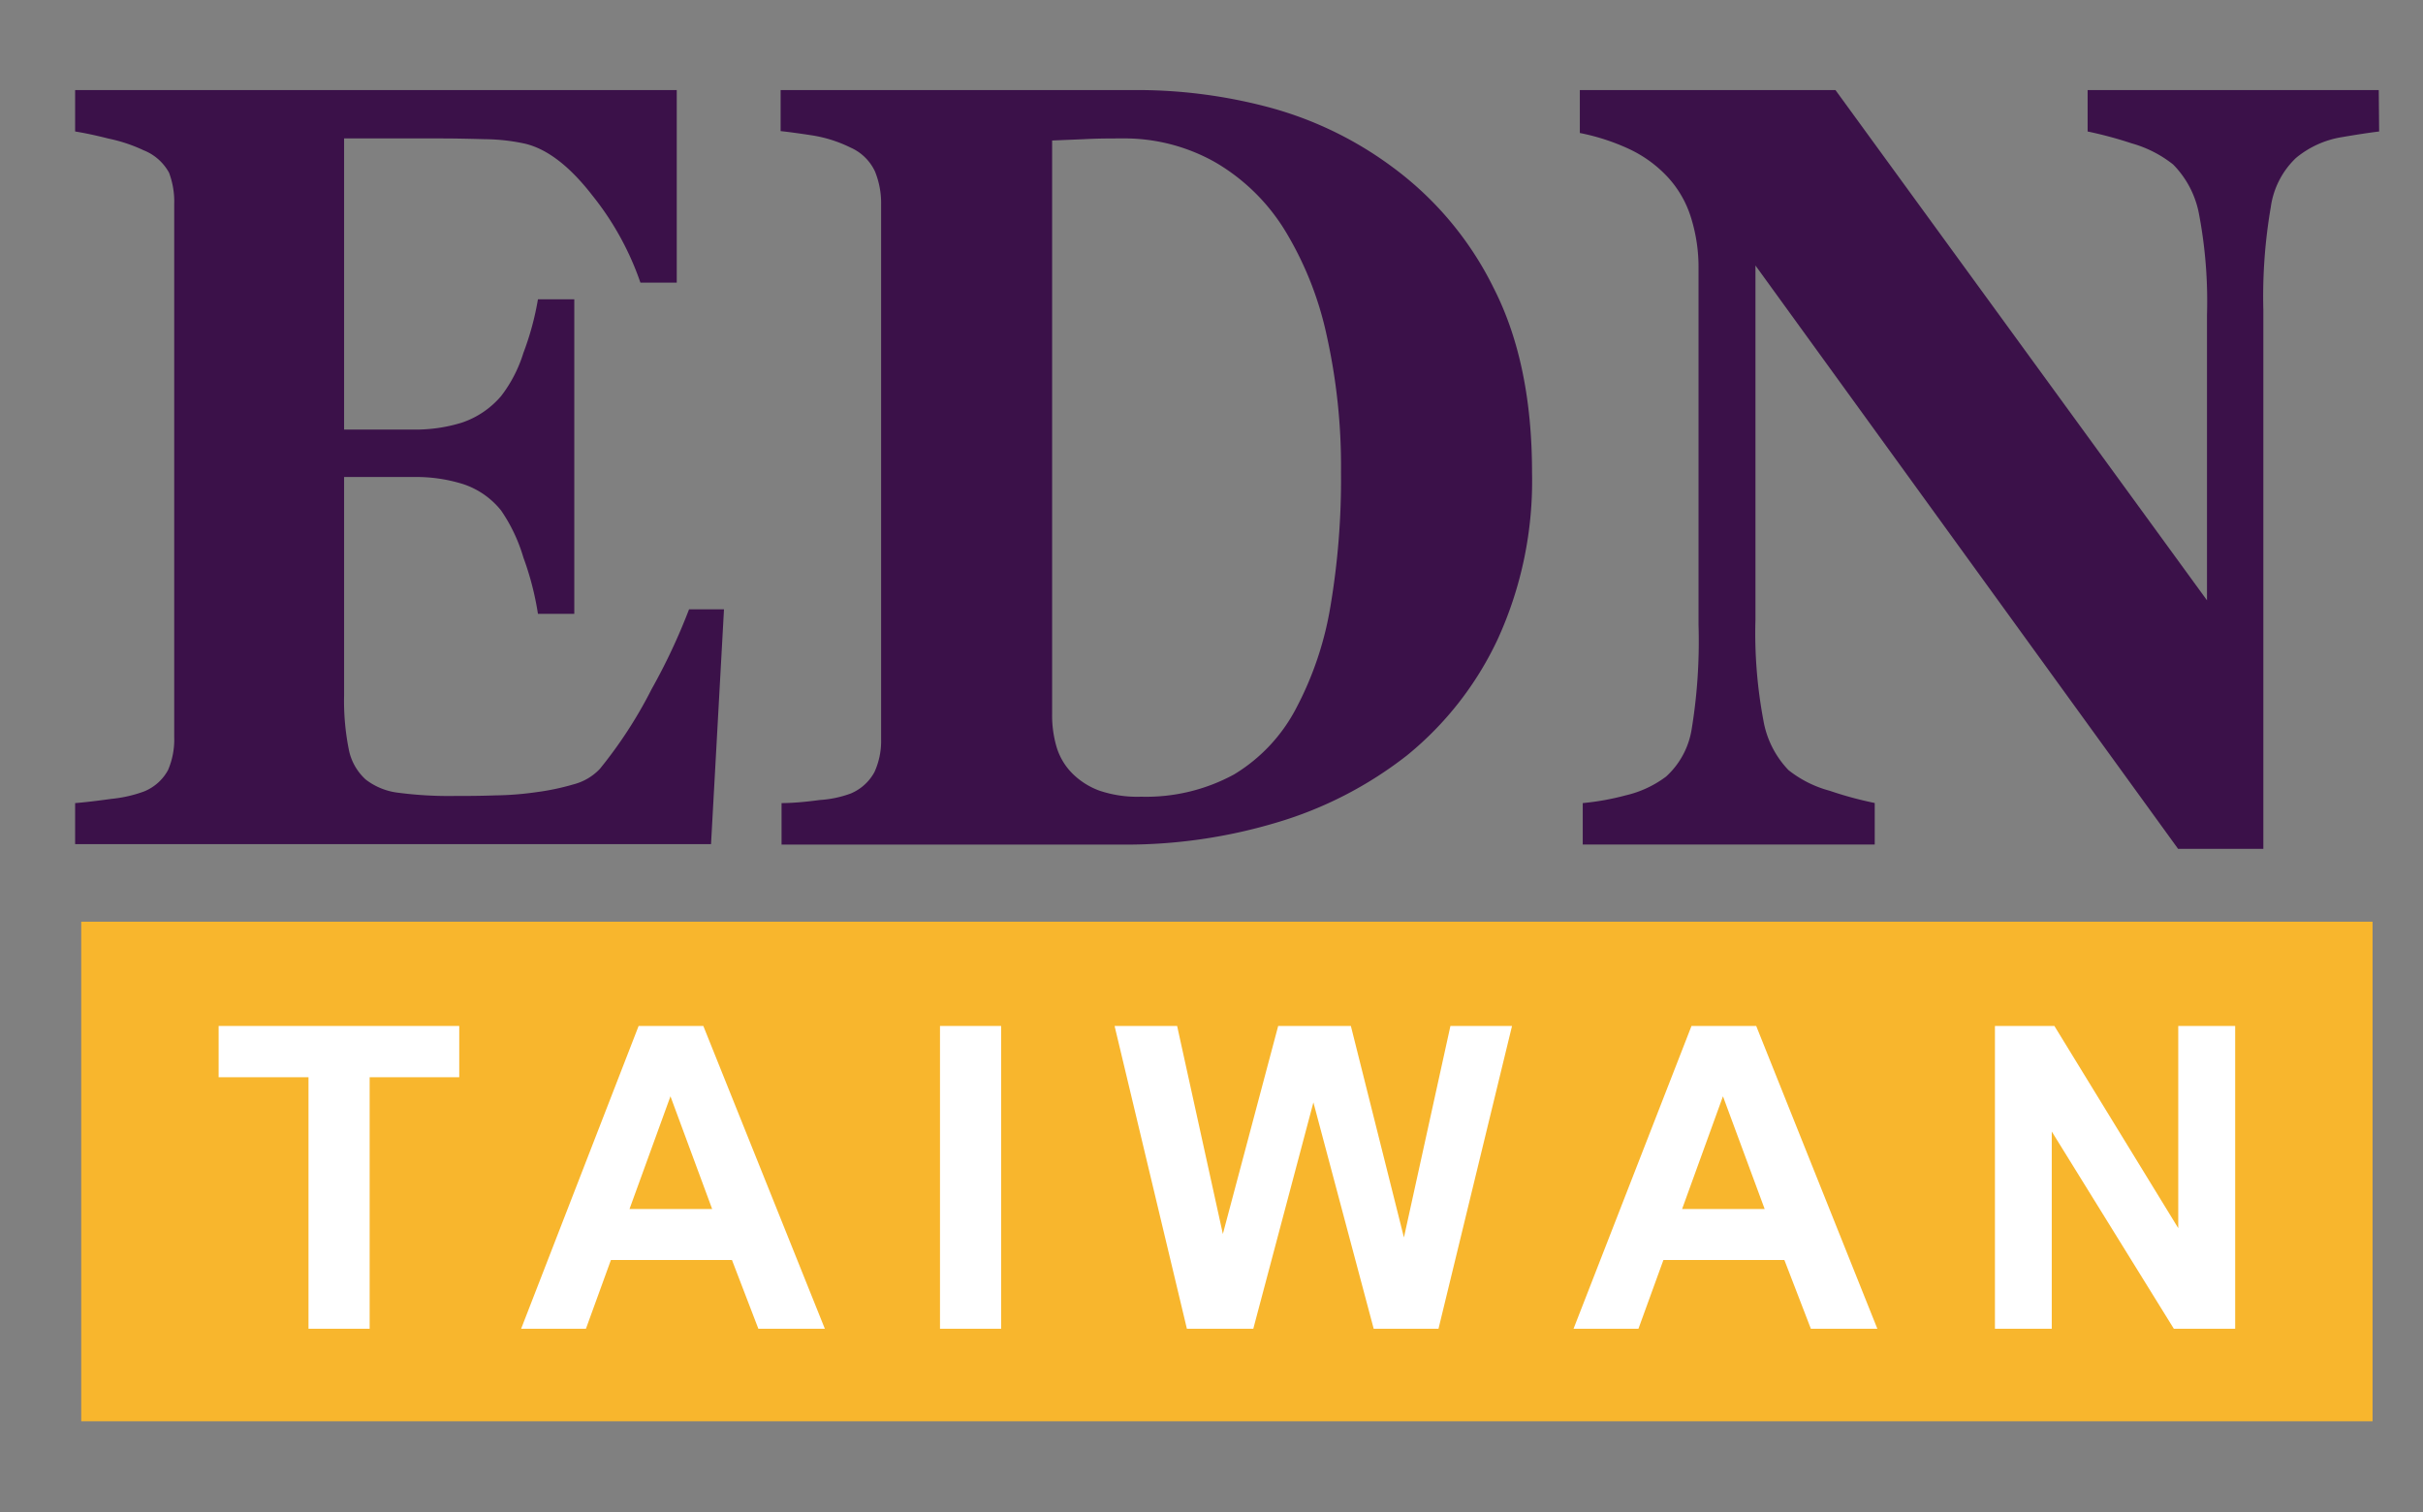 <svg id="图层_1" data-name="图层 1" xmlns="http://www.w3.org/2000/svg" viewBox="0 0 258 161"><rect x="0" y="0" width="258" height="161" fill="#808080" stroke="none"/><defs><style>.cls-1{fill:#f8b62d;}.cls-2{fill:#3b1149;}.cls-3{fill:#fff;}</style></defs><rect class="cls-1" x="8.65" y="98.14" width="243.98" height="53.19"/><path class="cls-2" d="M72.06,30.09H68.19a30.81,30.81,0,0,0-5.1-9.26q-3.62-4.68-7.18-5.53a20.92,20.92,0,0,0-4.26-.48c-1.82-.05-3.32-.08-4.51-.08H36.64v31h7.44a16.66,16.66,0,0,0,5.1-.74,9.46,9.46,0,0,0,4.18-2.83,14.57,14.57,0,0,0,2.37-4.59,30.23,30.23,0,0,0,1.55-5.71h3.87V65.36H57.28a31.14,31.14,0,0,0-1.55-6,17.61,17.61,0,0,0-2.37-5,8.65,8.65,0,0,0-4-2.8,16.72,16.72,0,0,0-5.3-.77H36.64V74a26.42,26.42,0,0,0,.49,5.75A5.83,5.83,0,0,0,38.94,83a7,7,0,0,0,3.49,1.41,41.34,41.34,0,0,0,6,.34c1.18,0,2.61,0,4.28-.06a33.66,33.66,0,0,0,4.38-.34,25.9,25.9,0,0,0,4-.84,5.87,5.87,0,0,0,2.78-1.64,47.31,47.31,0,0,0,5.5-8.47,64.51,64.51,0,0,0,4-8.52h3.72l-1.38,25H8V85.51q1.42-.11,3.87-.45a14,14,0,0,0,3.47-.79A5.06,5.06,0,0,0,17.89,82a8.22,8.22,0,0,0,.66-3.54V21.76A8.78,8.78,0,0,0,18,18.39,5.3,5.3,0,0,0,15.29,16a16.67,16.67,0,0,0-3.72-1.24C10,14.36,8.77,14.12,8,14V9.59H72.06Z"/><path class="cls-2" d="M148.35,17.85a35.33,35.33,0,0,1,10.7,12.83q4.08,8,4.08,19.62a40.47,40.47,0,0,1-3.65,17.75,35.12,35.12,0,0,1-9.65,12.37,41.67,41.67,0,0,1-13.89,7.16,55.83,55.83,0,0,1-16.28,2.35H83.22V85.51q1.64,0,4.08-.33a11.66,11.66,0,0,0,3.26-.68,5.12,5.12,0,0,0,2.55-2.29,7.93,7.93,0,0,0,.71-3.49v-57a8.85,8.85,0,0,0-.66-3.48,5.17,5.17,0,0,0-2.6-2.53,14.19,14.19,0,0,0-4.11-1.3q-2.16-.33-3.33-.45V9.59h38.47a54.59,54.59,0,0,1,13.2,1.75A39,39,0,0,1,148.35,17.85ZM138,75.44a35.55,35.55,0,0,0,3.65-10.79,81.12,81.12,0,0,0,1.14-14.41,64.21,64.21,0,0,0-1.53-14.55,36,36,0,0,0-4.48-11.22,21.29,21.29,0,0,0-7.36-7.18,19.65,19.65,0,0,0-10-2.55c-1.19,0-2.54,0-4,.08l-3.39.14V76a11.9,11.9,0,0,0,.49,3.59,6.72,6.72,0,0,0,1.65,2.75,7.92,7.92,0,0,0,2.88,1.84,12.59,12.59,0,0,0,4.46.65,19.57,19.57,0,0,0,9.89-2.37A17.87,17.87,0,0,0,138,75.44Z"/><path class="cls-2" d="M253.33,14c-1,.12-2.31.32-4.08.62a10.22,10.22,0,0,0-4.79,2.21,8.93,8.93,0,0,0-2.67,5.24A56,56,0,0,0,241,33V90.38h-9.08l-45-62.11V66a50.2,50.2,0,0,0,.84,10.67A10.12,10.12,0,0,0,190.44,82a12.11,12.11,0,0,0,4.39,2.2,39.29,39.29,0,0,0,4.79,1.3v4.42H168.53V85.51a27.7,27.7,0,0,0,4.56-.82,11.46,11.46,0,0,0,4.31-2,8.65,8.65,0,0,0,2.72-5,58,58,0,0,0,.74-11.13v-38a17.71,17.71,0,0,0-.79-5.35,11.25,11.25,0,0,0-2.47-4.33,13.28,13.28,0,0,0-4.1-3,23,23,0,0,0-5.28-1.72V9.59h27.22L235,63.92V33.53a49.81,49.81,0,0,0-.86-10.79,10.15,10.15,0,0,0-2.75-5.23A12.51,12.51,0,0,0,227,15.27,43,43,0,0,0,222.29,14V9.59h31Z"/><path class="cls-3" d="M32.85,141.48V114.7H23.28v-5.46H48.9v5.46H39.36v26.78Z"/><path class="cls-3" d="M87.83,141.48H80.75l-2.81-7.32H65.05l-2.66,7.32h-6.9L68,109.24h6.89Zm-12-12.75-4.44-12-4.36,12Z"/><path class="cls-3" d="M100.09,141.48V109.24h6.51v32.24Z"/><path class="cls-3" d="M126.38,141.48l-7.7-32.24h6.66l4.87,22.15,5.89-22.15h7.74l5.65,22.52,4.95-22.52H161l-7.83,32.24h-6.9l-6.42-24.1-6.4,24.1Z"/><path class="cls-3" d="M199.9,141.48h-7.08L190,134.16H177.12l-2.66,7.32h-6.91l12.56-32.24H187Zm-12-12.75-4.44-12-4.35,12Z"/><path class="cls-3" d="M212.42,141.48V109.24h6.33l13.19,21.53V109.24H238v32.24h-6.53l-13-21v21Z"/></svg>